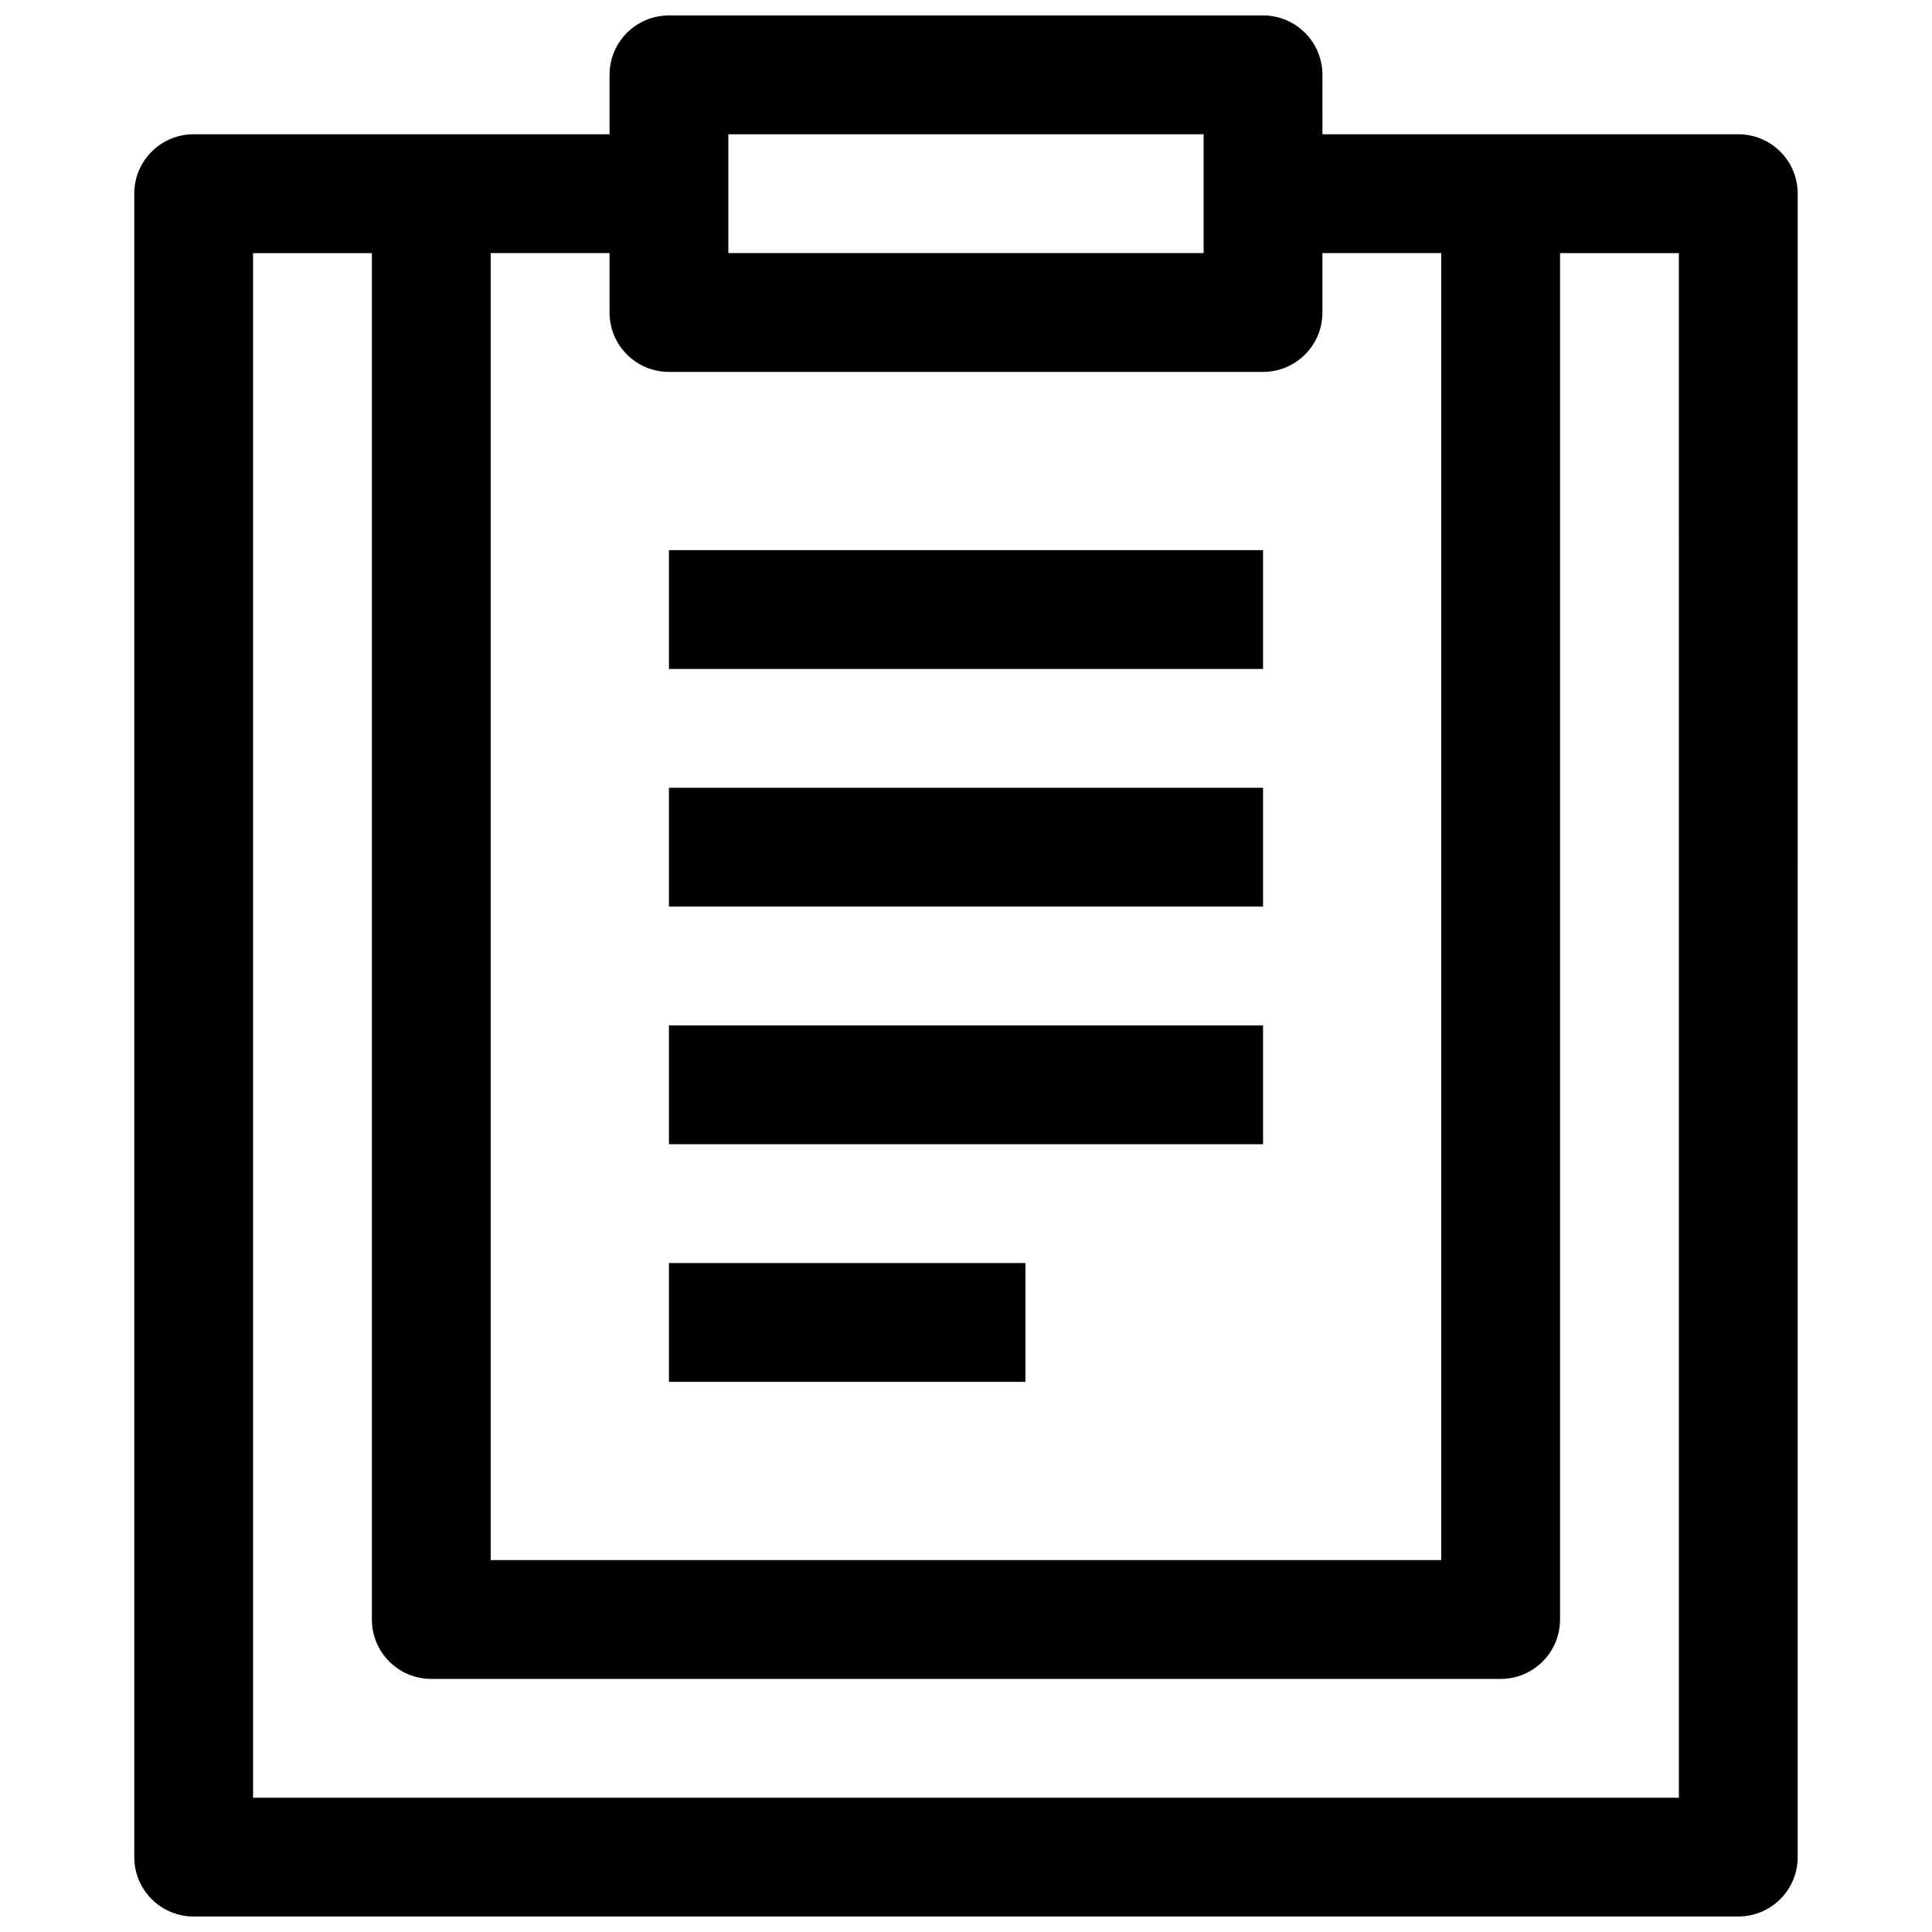 <?xml version="1.0" encoding="UTF-8"?>
<!-- Uploaded to: ICON Repo, www.svgrepo.com, Generator: ICON Repo Mixer Tools -->
<svg width="800px" height="800px" version="1.1" viewBox="144 144 512 512" xmlns="http://www.w3.org/2000/svg">
 <defs>
  <clipPath id="a">
   <path d="m179 148.09h442v503.81h-442z"/>
  </clipPath>
 </defs>
 <g clip-path="url(#a)">
  <path d="m604.67 179.58h-110.21l-0.004-15.746c0-8.707-7.055-15.742-15.742-15.742h-157.44c-8.691 0-15.742 7.039-15.742 15.742v15.742l-110.21 0.004c-8.688 0-15.742 7.039-15.742 15.742v440.83c0 8.707 7.055 15.742 15.742 15.742h409.34c8.691 0 15.742-7.039 15.742-15.742l0.004-440.83c0-8.703-7.051-15.742-15.742-15.742zm-267.65 0h125.95v31.488h-125.95zm-15.746 62.977h157.44c8.691 0 15.742-7.039 15.742-15.742v-15.746h31.488v346.37h-251.9v-346.37h31.488v15.742c0 8.707 7.051 15.746 15.742 15.746zm267.65 377.86h-377.86v-409.34h31.488v362.11c0 8.707 7.055 15.742 15.742 15.742h283.39c8.691 0 15.742-7.039 15.742-15.742v-362.11h31.488z"/>
 </g>
 <path d="m321.28 289.79h157.44v31.488h-157.44z"/>
 <path d="m321.28 352.77h157.44v31.488h-157.44z"/>
 <path d="m321.28 415.74h157.44v31.488h-157.44z"/>
 <path d="m321.28 478.72h94.465v31.488h-94.465z"/>
</svg>